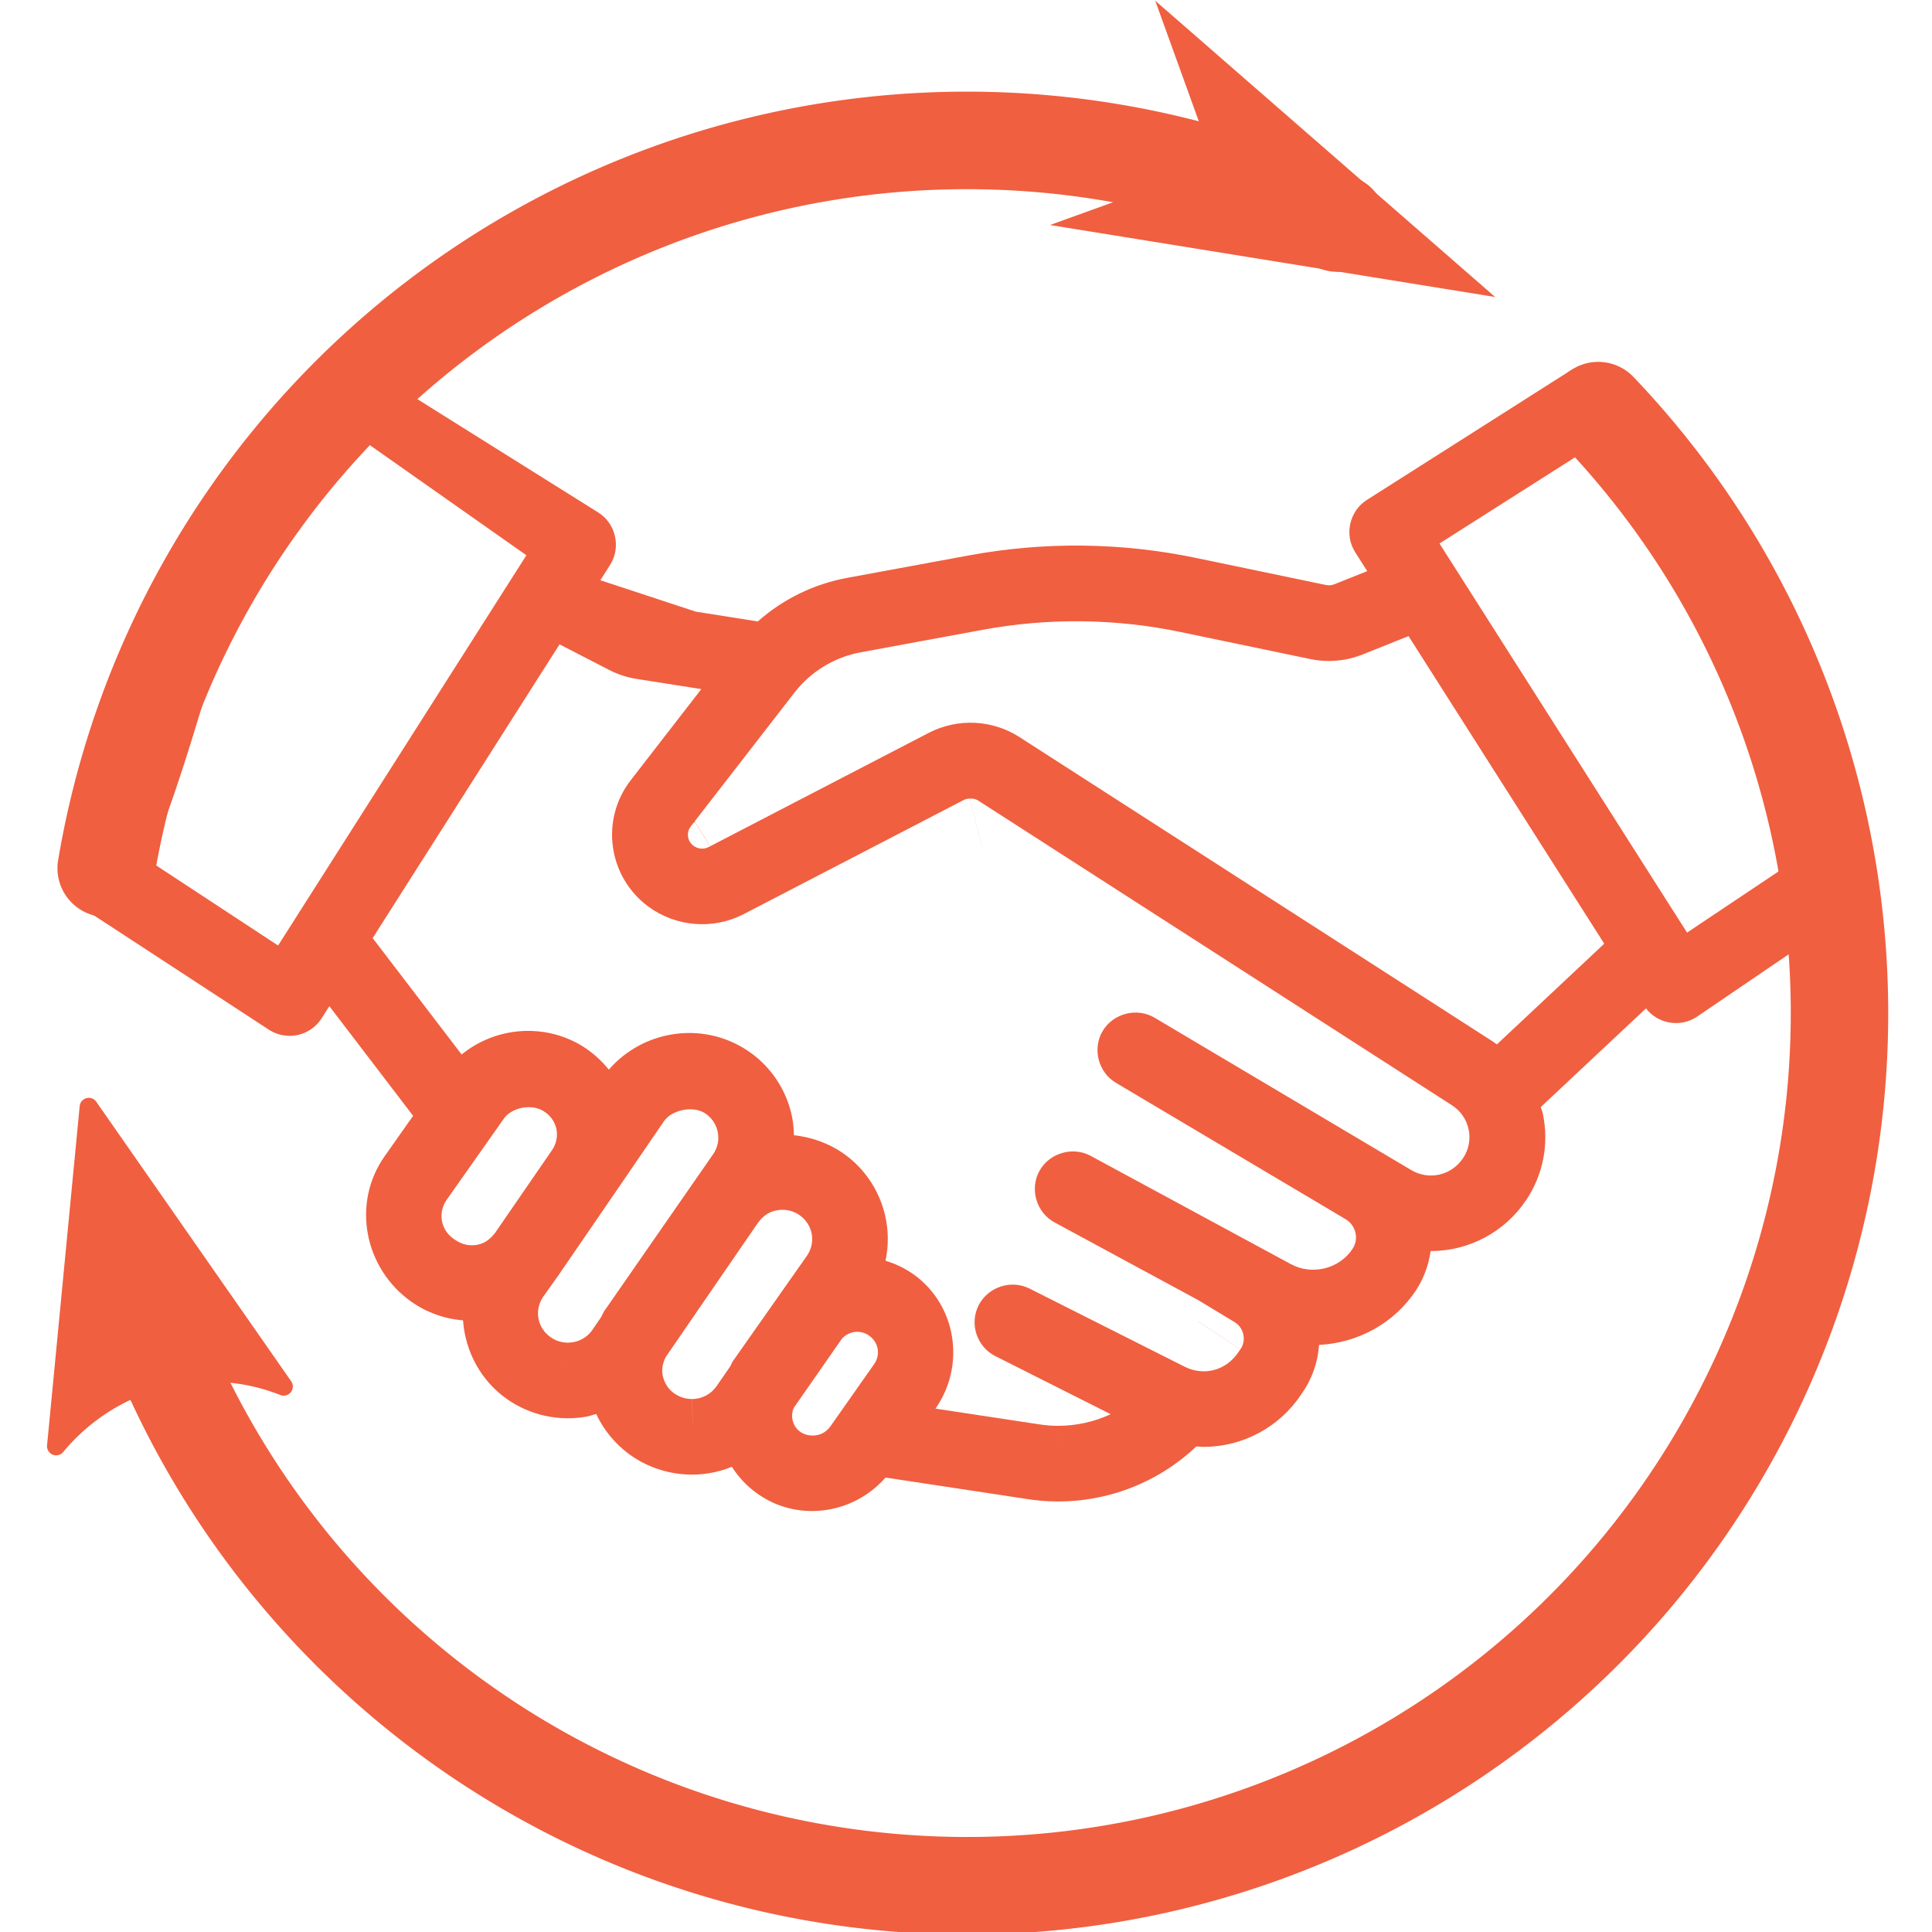 <?xml version="1.0" encoding="UTF-8" standalone="no"?>
<svg
   width="65"
   height="65"
   version="1.1"
   viewBox="0 0 48.75 48.75"
   id="svg30"
   sodipodi:docname="Trading.svg"
   inkscape:version="1.1.2 (b8e25be833, 2022-02-05)"
   xmlns:inkscape="http://www.inkscape.org/namespaces/inkscape"
   xmlns:sodipodi="http://sodipodi.sourceforge.net/DTD/sodipodi-0.dtd"
   xmlns="http://www.w3.org/2000/svg"
   xmlns:svg="http://www.w3.org/2000/svg">
  <defs
     id="defs34">
    <marker
       style="overflow:visible"
       id="Arrow2Send"
       refX="0"
       refY="0"
       orient="auto"
       inkscape:stockid="Arrow2Send"
       inkscape:isstock="true">
      <path
         transform="matrix(-0.3,0,0,-0.3,0.69,0)"
         d="M 8.719,4.034 -2.207,0.016 8.719,-4.002 c -1.745,2.372 -1.735,5.617 -6e-7,8.035 z"
         style="fill:context-stroke;fill-rule:evenodd;stroke:context-stroke;stroke-width:0.625;stroke-linejoin:round"
         id="path22856" />
    </marker>
    <marker
       style="overflow:visible"
       id="marker25779"
       refX="0"
       refY="0"
       orient="auto"
       inkscape:stockid="Arrow2Sstart"
       inkscape:isstock="true">
      <path
         transform="matrix(0.3,0,0,0.3,-0.69,0)"
         d="M 8.719,4.034 -2.207,0.016 8.719,-4.002 c -1.745,2.372 -1.735,5.617 -6e-7,8.035 z"
         style="fill:context-stroke;fill-rule:evenodd;stroke:context-stroke;stroke-width:0.625;stroke-linejoin:round"
         id="path25777" />
    </marker>
    <marker
       style="overflow:visible"
       id="Arrow2Sstart"
       refX="0"
       refY="0"
       orient="auto"
       inkscape:stockid="Arrow2Sstart"
       inkscape:isstock="true">
      <path
         transform="matrix(0.3,0,0,0.3,-0.69,0)"
         d="M 8.719,4.034 -2.207,0.016 8.719,-4.002 c -1.745,2.372 -1.735,5.617 -6e-7,8.035 z"
         style="fill:context-stroke;fill-rule:evenodd;stroke:context-stroke;stroke-width:0.625;stroke-linejoin:round"
         id="path22853" />
    </marker>
    <marker
       style="overflow:visible"
       id="marker25761"
       refX="0"
       refY="0"
       orient="auto"
       inkscape:stockid="Arrow1Sstart"
       inkscape:isstock="true">
      <path
         transform="matrix(0.2,0,0,0.2,1.2,0)"
         style="fill:context-stroke;fill-rule:evenodd;stroke:context-stroke;stroke-width:1pt"
         d="M 0,0 5,-5 -12.5,0 5,5 Z"
         id="path25759" />
    </marker>
    <marker
       style="overflow:visible"
       id="Arrow1Sstart"
       refX="0"
       refY="0"
       orient="auto"
       inkscape:stockid="Arrow1Sstart"
       inkscape:isstock="true">
      <path
         transform="matrix(0.2,0,0,0.2,1.2,0)"
         style="fill:context-stroke;fill-rule:evenodd;stroke:context-stroke;stroke-width:1pt"
         d="M 0,0 5,-5 -12.5,0 5,5 Z"
         id="path22835" />
    </marker>
    <marker
       style="overflow:visible"
       id="Arrow1Send"
       refX="0"
       refY="0"
       orient="auto"
       inkscape:stockid="Arrow1Send"
       inkscape:isstock="true">
      <path
         transform="matrix(-0.2,0,0,-0.2,-1.2,0)"
         style="fill:context-stroke;fill-rule:evenodd;stroke:context-stroke;stroke-width:1pt"
         d="M 0,0 5,-5 -12.5,0 5,5 Z"
         id="path22838" />
    </marker>
    <marker
       style="overflow:visible"
       id="Arrow2Mend"
       refX="0"
       refY="0"
       orient="auto"
       inkscape:stockid="Arrow2Mend"
       inkscape:isstock="true">
      <path
         transform="scale(-0.6)"
         d="M 8.719,4.034 -2.207,0.016 8.719,-4.002 c -1.745,2.372 -1.735,5.617 -6e-7,8.035 z"
         style="fill:context-stroke;fill-rule:evenodd;stroke:context-stroke;stroke-width:0.625;stroke-linejoin:round"
         id="path22850" />
    </marker>
    <marker
       style="overflow:visible"
       id="Arrow1Lend"
       refX="0"
       refY="0"
       orient="auto"
       inkscape:stockid="Arrow1Lend"
       inkscape:isstock="true">
      <path
         transform="matrix(-0.8,0,0,-0.8,-10,0)"
         style="fill:context-stroke;fill-rule:evenodd;stroke:context-stroke;stroke-width:1pt"
         d="M 0,0 5,-5 -12.5,0 5,5 Z"
         id="path22826" />
    </marker>
  </defs>
  <sodipodi:namedview
     id="namedview32"
     pagecolor="#ffffff"
     bordercolor="#666666"
     borderopacity="1.0"
     inkscape:pageshadow="2"
     inkscape:pageopacity="0.0"
     inkscape:pagecheckerboard="0"
     inkscape:document-units="pt"
     showgrid="false"
     units="px"
     inkscape:zoom="0.58604295"
     inkscape:cx="557.1264"
     inkscape:cy="451.33211"
     inkscape:window-width="1920"
     inkscape:window-height="1018"
     inkscape:window-x="-8"
     inkscape:window-y="-8"
     inkscape:window-maximized="1"
     inkscape:current-layer="svg30"
     width="65px" />
  <style
     type="text/css"
     id="style11960">
	.st0{fill-rule:evenodd;clip-rule:evenodd;}
</style>
  <style
     type="text/css"
     id="style13722"> .st0{fill:none;stroke:#444750;stroke-width:2;stroke-miterlimit:10;} .st1{fill:none;stroke:#444750;stroke-width:2;stroke-linejoin:bevel;stroke-miterlimit:10;} </style>
  <style
     type="text/css"
     id="style19555"><![CDATA[
	.st0{fill-rule:evenodd;clip-rule:evenodd;}
]]></style>
  <g
     id="g1395"
     transform="matrix(0.107,0,0,0.107,-15.904,-16.452)">
    <g
       id="path297404"
       style="fill:#f05f40;fill-opacity:1"
       transform="matrix(1.534,0,0,1.534,-201.106,-203.84)">
      <path
         style="color:#000000;clip-rule:evenodd;fill:#f05f40;fill-opacity:1;fill-rule:evenodd;stroke-width:7.751;-inkscape-stroke:none"
         d="m 486.2,381.909 -42.267,-66.435 27.814,-17.68 c 19.42,15.681 29.622,41.294 39.229,67.548 z m -214.298,1.96 -25.814,-16.963 c 11.922,-25.282 12.934,-63.748 38.241,-70.466 l 29.842,20.994 z m 63.2,-23.983 -0.021,0.013 z m 123.346,38.782 -3.184,-2.263 -72.666,-46.733 c -3.022,-1.929 -6.843,-2.104 -10.029,-0.459 l -33.844,17.557 c -2.074,1.072 -4.578,0.864 -6.448,-0.534 -1.288,-0.959 -2.135,-2.398 -2.347,-3.99 -0.218,-1.584 0.212,-3.189 1.193,-4.452 l 15.934,-20.566 c 3.113,-4.011 7.594,-6.735 12.588,-7.65 l 18.683,-3.446 c 10.606,-1.967 21.495,-1.84 32.052,0.373 l 19.873,4.142 c 1.93,0.396 3.935,0.218 5.765,-0.512 l 10.056,-4.021 33.536,52.707 z m -157.909,29.76 c -1.756,0 -3.454,-0.57 -5.06,-1.708 -3.692,-2.604 -4.578,-7.706 -1.979,-11.402 l 8.805,-12.497 c 2.451,-3.466 7.578,-4.476 11.241,-2.217 3.889,2.345 5.095,7.425 2.674,11.268 l -9.082,13.197 c -1.436,1.823 -3.211,2.891 -5.152,3.232 -0.478,0.086 -0.962,0.129 -1.448,0.127 z m 14.738,14.967 c -1.739,-0.002 -3.435,-0.538 -4.858,-1.537 l -0.013,-0.007 c -3.753,-2.632 -4.692,-7.792 -2.107,-11.578 l 2.412,-3.396 c 2.609,-3.793 5.839,-8.504 8.574,-12.506 l 7.583,-11.087 c 2.484,-3.61 7.857,-4.69 11.578,-2.302 1.907,1.22 3.235,3.163 3.68,5.383 0.454,2.211 -0.016,4.512 -1.301,6.369 l -16.655,23.995 c -0.139,0.299 -0.29,0.593 -0.452,0.88 l -1.448,2.124 c -1.277,1.864 -3.251,3.136 -5.476,3.528 -0.505,0.089 -1.013,0.135 -1.518,0.135 z m 19.072,8.67 c -1.341,0.002 -2.663,-0.316 -3.858,-0.926 l -0.231,-0.125 c -2.077,-1.116 -3.576,-3.068 -4.117,-5.363 -0.45,-1.845 -0.204,-3.798 0.714,-5.633 l 0.274,-0.469 14.281,-20.785 c 1.45,-1.953 3.425,-3.136 5.652,-3.454 2.329,-0.346 4.697,0.3 6.527,1.782 3.406,2.75 4.122,7.657 1.645,11.265 l -11.287,16.068 c -0.144,0.315 -0.262,0.544 -0.392,0.77 l -2.237,3.24 c -1.588,2.28 -4.194,3.636 -6.972,3.629 z m 43.664,-92.542 -0.008,0.002 z m 37.387,78.85 -0.008,0.012 z m -24.741,17.807 c -1.159,0 -2.316,-0.089 -3.466,-0.269 l -22.119,-3.353 3.547,-5.104 c 3.403,-4.837 2.504,-11.282 -1.9,-14.873 -1.102,-0.884 -2.366,-1.546 -3.721,-1.948 l -3.386,-1.044 0.717,-3.451 c 0.967,-4.506 -0.688,-9.172 -4.279,-12.061 -1.777,-1.426 -3.995,-2.321 -6.414,-2.59 l -3.379,-0.38 -0.091,-3.377 c -0.008,-0.713 -0.075,-1.424 -0.202,-2.126 -0.649,-3.245 -2.59,-6.086 -5.375,-7.872 -5.111,-3.302 -12.006,-2.302 -16.044,2.321 l -3.03,3.466 -2.941,-3.543 c -0.869,-1.078 -1.91,-2.006 -3.081,-2.744 -4.375,-2.667 -10.022,-2.282 -14.058,0.969 l -3.136,2.54 -17.737,-23.211 32.079,-50.424 10.792,5.563 c 0.95,0.488 1.967,0.823 3.026,0.988 l 16.424,2.59 -14.854,19.176 c -1.625,2.08 -2.338,4.73 -1.977,7.345 0.351,2.619 1.745,4.986 3.865,6.563 3.082,2.296 7.202,2.636 10.618,0.875 l 33.844,-17.555 c 1.932,-1.008 4.257,-0.903 6.09,0.277 l 72.816,46.834 c 2.199,1.399 3.739,3.627 4.271,6.179 0.541,2.544 0.028,5.199 -1.421,7.359 -2.902,4.369 -8.725,5.687 -13.225,2.992 l -39.378,-23.38 c -0.928,-0.554 -2.13,-0.254 -2.689,0.671 -0.551,0.92 -0.247,2.114 0.678,2.658 l 35.297,20.96 c 1.682,0.992 2.883,2.631 3.321,4.534 0.451,1.905 0.086,3.912 -1.005,5.536 -3.131,4.721 -9.507,6.311 -14.522,3.598 l -30.782,-16.65 c -0.947,-0.509 -2.127,-0.164 -2.65,0.774 -0.526,0.942 -0.172,2.131 0.782,2.634 l 22.134,11.975 5.676,3.43 c 1.652,0.992 2.806,2.639 3.175,4.531 0.381,1.897 -0.07,3.867 -1.239,5.409 -2.92,4.522 -8.617,6.075 -13.341,3.706 L 384.526,434.666 c -0.962,-0.487 -2.136,-0.105 -2.629,0.854 -0.237,0.456 -0.278,0.988 -0.113,1.474 0.158,0.492 0.507,0.899 0.969,1.13 l 24.9,12.542 -7.295,3.369 c -3.04,1.407 -6.349,2.138 -9.7,2.143 z m -37.723,1.498 c -4.797,0.014 -8.196,-4.68 -6.686,-9.233 l 0.481,-0.964 7.792,-11.181 c 1.116,-1.219 2.619,-2.014 4.255,-2.251 1.958,-0.277 3.942,0.281 5.469,1.537 2.838,2.325 3.408,6.443 1.308,9.452 l -6.782,9.652 c -1.347,1.883 -3.522,2.997 -5.837,2.989 z m -24.657,-135.525 h 0.013 z m 0.539,0.168 0.018,0.013 c -0.002,-0.005 -0.013,-0.01 -0.018,-0.013 z m 13.213,131.494 1.751,2.718 c 1.194,1.884 2.937,3.355 4.995,4.214 4.197,1.712 9.308,0.519 12.425,-3.028 l 1.412,-1.607 23.988,3.641 c 8.228,1.258 16.575,-1.351 22.622,-7.071 l 1.241,-1.174 2.561,0.164 c 4.767,0 9.187,-2.383 11.816,-6.373 1.211,-1.663 1.923,-3.635 2.054,-5.688 l 0.243,-3.427 3.456,-0.18 c 4.815,-0.243 9.226,-2.713 11.809,-6.604 0.875,-1.32 1.443,-2.838 1.681,-4.495 l 0.476,-3.331 3.396,-0.002 c 4.601,0.002 8.897,-2.301 11.443,-6.133 2.029,-3.021 2.743,-6.736 1.979,-10.294 -0.1,-0.265 -0.19,-0.534 -0.269,-0.806 l -0.623,-2.249 20.941,-19.635 2.653,3.319 c 0.605,0.807 1.732,1.007 2.578,0.459 l 23.901,-16.257 c 0.903,-0.572 -3.039,1.12 0.417,-4.634 -7.598,-25.333 -21.801,-48.465 -36.976,-71.272 -0.581,-0.922 -1.807,-1.188 -2.718,-0.589 l -31.097,19.77 c -0.903,0.571 -1.17,1.766 -0.596,2.667 l 4.363,6.862 -9.397,3.757 c -1.092,0.432 -2.284,0.544 -3.437,0.322 l -19.936,-4.154 c -11.059,-2.319 -22.465,-2.45 -33.575,-0.387 l -18.682,3.446 c -4.401,0.81 -8.497,2.806 -11.847,5.772 l -1.388,1.227 -18.63,-2.944 c -0.648,-0.097 -1.275,-0.303 -1.854,-0.608 l -10.467,-5.39 3.778,-5.955 c 0.579,-0.905 0.306,-2.109 -0.606,-2.677 l -30.886,-19.354 c -0.437,-0.277 -0.968,-0.367 -1.472,-0.248 -0.507,0.109 -0.948,0.417 -1.227,0.854 -20.651,15.905 -29.312,44.119 -42.594,70.035 -0.574,0.907 -0.3,2.108 0.611,2.677 l 29.126,19.031 c 0.443,0.275 0.977,0.366 1.486,0.252 0.499,-0.119 0.933,-0.426 1.212,-0.856 l 4.163,-6.549 17.975,23.531 -6.015,8.536 c -3.889,5.512 -2.492,12.963 3.172,16.965 1.77,1.25 3.845,1.997 6.005,2.162 l 3.333,0.279 0.236,3.314 c 0.269,3.764 2.143,7.126 5.137,9.221 2.712,1.89 6.064,2.623 9.317,2.039 0.132,-0.029 0.274,-0.079 0.416,-0.125 l 3.86,-1.063 1.395,2.961 c 1.106,2.369 2.939,4.323 5.233,5.577 3.379,1.813 7.114,2.018 10.618,0.601 z"
         id="path27480" />
      <path
         style="color:#000000;clip-rule:evenodd;fill:#f05f40;fill-opacity:1;fill-rule:evenodd;-inkscape-stroke:none"
         d="m 471.316,289.391 c -0.754,0.13 -1.489,0.409 -2.16,0.85 l -31.039,19.732 c -2.677,1.691 -3.496,5.352 -1.797,8.023 l 0.002,0.002 c 3.3e-4,5.3e-4 -3.4e-4,0.001 0,0.002 l 1.854,2.914 -5.047,2.018 c -6.2e-4,2.4e-4 -10e-4,-2.4e-4 -0.002,0 -0.405,0.16 -0.846,0.201 -1.273,0.119 l -19.875,-4.141 h -0.004 c -11.553,-2.422 -23.467,-2.56 -35.072,-0.404 l -18.68,3.445 c -5.094,0.938 -9.835,3.248 -13.713,6.682 l -0.018,0.016 -9.561,-1.512 c -14.647,-4.822 0,0 -14.647,-4.822 l 1.5,-2.361 0.002,-0.006 c 1.709,-2.68 0.878,-6.358 -1.816,-8.043 l -0.004,-0.002 -30.863,-19.342 -0.006,-0.002 c -1.306,-0.826 -2.891,-1.091 -4.396,-0.746 -0.909,0.203 -1.7,0.672 -2.404,1.258 -13.697,4.173 -20.833,16.673 -25.754,30.328 -0.978,2.714 -1.741,5.588 -2.615,8.398 -5.282,10.837 -10.114,22.124 -15.643,32.91 l 0.174,-0.303 c -1.697,2.684 -0.86,6.353 1.834,8.035 l -0.068,-0.043 29.164,19.055 0.037,0.023 c 1.304,0.81 2.877,1.078 4.375,0.744 l 0.029,-0.006 0.029,-0.008 c 1.465,-0.35 2.743,-1.252 3.562,-2.516 l 0.01,-0.016 1.193,-1.877 12.877,16.857 -4.377,6.211 c -5.087,7.214 -3.166,17.227 4.104,22.363 h 0.002 c 2.341,1.653 5.086,2.642 7.943,2.861 v 0.004 c 0.349,4.876 2.813,9.345 6.781,12.121 l 0.004,0.002 0.002,0.002 c 3.555,2.477 7.954,3.439 12.219,2.674 l 0.07,-0.012 0.072,-0.016 c 0.487,-0.106 0.71,-0.202 0.775,-0.223 l -0.158,0.047 0.715,-0.197 c 1.455,3.116 3.869,5.686 6.887,7.336 l 0.012,0.008 0.014,0.008 c 4.319,2.318 9.39,2.603 13.9,0.781 l 0.004,-0.002 0.037,-0.016 c 5e-4,7.9e-4 10e-4,10e-4 0.002,0.002 1.619,2.554 3.985,4.548 6.775,5.713 l 0.014,0.006 0.014,0.006 c 5.799,2.366 12.582,0.745 16.801,-4.057 l 0.014,-0.016 21.889,3.322 c 9.406,1.438 18.958,-1.547 25.871,-8.086 l 0.016,-0.014 1,0.062 h 0.123 c 6.025,0 11.644,-3.025 14.988,-8.039 1.614,-2.243 2.574,-4.891 2.75,-7.65 l -0.002,0.027 0.002,-0.01 0.027,-0.002 c 6.016,-0.304 11.552,-3.375 14.842,-8.33 v -0.002 h 0.002 c 1.205,-1.817 1.973,-3.9 2.287,-6.086 v -0.002 -0.006 h 0.037 c 5.89,10e-4 11.402,-2.954 14.664,-7.857 2.61,-3.89 3.531,-8.679 2.547,-13.26 l -0.062,-0.281 -0.102,-0.271 c -0.058,-0.153 -0.107,-0.308 -0.154,-0.465 l 16.168,-15.162 0.01,-0.008 c 1.816,2.362 5.23,2.966 7.736,1.344 l 0.037,-0.023 23.832,-16.213 c 0.143,-0.091 0.29,-0.15 0.707,-0.545 0.208,-0.197 0.539,-0.449 0.904,-1.281 0.324,-0.737 0.272,-2.295 -0.283,-3.414 4.9e-4,-10e-4 0.001,-9.2e-4 0.002,-0.002 l 1.699,-1.137 -1.047,-2.861 c -0.002,-0.007 -0.005,-0.013 -0.008,-0.019 -2.386,-7.911 -5.533,-15.528 -8.984,-23.023 -4.31,-10.116 -9.214,-19.732 -15.219,-28.328 -4.23,-6.951 -8.603,-13.836 -13.127,-20.637 -1.284,-2.037 -3.702,-3 -5.963,-2.611 z m -186.691,11.996 24.291,17.088 -38.172,59.994 -19.877,-13.061 c 4.092,-9.597 7.033,-19.978 10.053,-29.941 6.581,-13.423 13.709,-25.543 23.705,-34.08 z m 186.691,1.273 c 4.801,4.22 9.031,9.145 12.82,14.621 5.183,8.56 9.901,17.232 14.02,26.061 2.854,6.601 5.504,13.494 8.092,20.5 l -18.904,12.643 -38.059,-59.82 z M 394.326,328.625 c 5.116,0.059 10.226,0.617 15.258,1.672 h 0.002 l 19.881,4.143 0.006,0.002 c 2.671,0.548 5.445,0.301 7.979,-0.709 h 0.002 l 7.074,-2.83 30.086,47.287 -16.504,15.482 -0.674,-0.479 -72.748,-46.785 -0.004,-0.004 c -4.181,-2.669 -9.485,-2.913 -13.893,-0.637 l -0.004,0.002 -33.842,17.557 c -10e-4,6.2e-4 -0.003,-6.1e-4 -0.004,0 l -0.002,0.002 c -0.762,0.391 -1.656,0.316 -2.342,-0.197 l -0.004,-0.002 -0.002,-0.002 c -0.452,-0.336 -0.748,-0.838 -0.822,-1.396 v -0.008 l -0.002,-0.006 c -0.076,-0.551 0.073,-1.107 0.414,-1.547 l 0.002,-0.002 0.59,-0.762 2.357,3.781 0.021,-0.014 -2.361,-3.789 15.326,-19.781 0.002,-0.002 c 2.529,-3.258 6.166,-5.469 10.223,-6.213 h 0.002 l 18.688,-3.447 h 0.002 c 5.055,-0.937 10.177,-1.376 15.293,-1.316 z m -80.314,3.547 7.646,3.941 0.004,0.002 c 1.31,0.673 2.724,1.139 4.193,1.369 l 9.951,1.568 -10.832,13.982 c -10e-4,0.002 -0.002,0.004 -0.004,0.006 l -0.006,0.008 c -2.261,2.901 -3.253,6.597 -2.752,10.24 0.492,3.649 2.436,6.952 5.391,9.15 4.262,3.174 9.983,3.645 14.707,1.211 l 0.004,-0.002 33.854,-17.559 0.004,-0.002 c 0.291,-0.152 0.608,-0.193 0.922,-0.207 l 1.852,7.402 0.008,-0.002 -1.85,-7.402 c 0.441,-0.018 0.879,0.059 1.268,0.309 h 0.002 l 72.822,46.838 0.008,0.006 c 1.318,0.839 2.239,2.172 2.559,3.701 l 0.002,0.006 0.002,0.008 c 0.323,1.521 0.017,3.103 -0.85,4.395 l -0.006,0.008 -0.004,0.006 c -1.779,2.678 -5.248,3.464 -8.006,1.812 l -0.006,-0.004 -39.377,-23.379 -0.004,-0.002 c -2.72,-1.621 -6.351,-0.714 -7.988,1.996 l -0.004,0.006 -0.004,0.006 c -1.633,2.726 -0.702,6.379 2.037,7.99 8.2e-4,4.8e-4 10e-4,0.001 0.002,0.002 l 35.287,20.953 0.004,0.004 c 0.768,0.453 1.313,1.196 1.514,2.064 l 0.002,0.012 0.004,0.012 c 0.203,0.856 0.039,1.752 -0.451,2.482 l -0.006,0.01 -0.008,0.01 c -2.014,3.036 -6.199,4.087 -9.447,2.33 l -30.787,-16.652 -0.002,-0.002 c -2.772,-1.491 -6.337,-0.45 -7.871,2.299 -1.563,2.8 -0.478,6.457 2.359,7.951 l -0.039,-0.019 22.053,11.93 5.602,3.385 0.006,0.004 c 0.713,0.428 1.206,1.133 1.365,1.949 l 0.002,0.012 0.002,0.012 c 0.163,0.81 -0.028,1.644 -0.527,2.303 l -0.088,0.117 -0.08,0.121 c -1.891,2.929 -5.341,3.847 -8.34,2.348 l -23.834,-12.008 -0.006,-0.002 c -2.819,-1.422 -6.364,-0.27 -7.812,2.535 -0.715,1.379 -0.837,2.991 -0.348,4.465 0.48,1.469 1.524,2.692 2.906,3.385 10e-4,6.5e-4 0.003,10e-4 0.004,0.002 l 17.717,8.924 -0.004,0.002 -0.002,0.002 c -2.53,1.171 -5.284,1.779 -8.072,1.783 l 0.002,3.75 c -6.8e-4,0 -10e-4,-0.002 -0.002,-0.002 v -3.748 h -0.004 c -0.96,-2e-4 -1.911,-0.074 -2.859,-0.223 h -0.012 L 371.806,449.66 c 4.5,-6.423 3.319,-15.225 -2.637,-20.082 l -0.012,-0.01 -0.012,-0.01 c -1.488,-1.194 -3.194,-2.085 -5.021,-2.631 l -0.004,0.025 c 0.002,-0.008 1.6e-4,-0.017 0.002,-0.025 -0.007,-0.002 -0.013,-0.006 -0.019,-0.008 l 0.019,0.006 c 1.26,-5.921 -0.923,-12.071 -5.641,-15.867 l -0.002,-0.002 -0.002,-0.002 c -2.388,-1.916 -5.314,-3.073 -8.412,-3.418 l -0.023,-0.004 -0.002,-0.006 0.002,0.06 c -0.01,-0.928 -0.098,-1.856 -0.264,-2.771 l -0.006,-0.035 -0.008,-0.037 c -0.855,-4.27 -3.409,-8.012 -7.072,-10.365 -0.002,-10e-4 -0.004,-8.3e-4 -0.006,-0.002 -6.744,-4.354 -15.766,-3.03 -21.059,3.027 l -0.037,0.041 v 0.002 c -1.137,-1.411 -2.498,-2.625 -4.031,-3.592 l -0.025,-0.016 -0.023,-0.016 c -5.782,-3.525 -13.213,-3.006 -18.508,1.26 l -0.004,0.004 -0.041,0.033 -13.674,-17.893 z m 1.535,65.111 0.033,0.021 c -0.003,-0.002 -0.007,-0.002 -0.01,-0.004 -0.009,-0.005 -0.015,-0.012 -0.023,-0.018 z m -5.592,6.084 c 0.561,0.076 1.095,0.25 1.557,0.535 l 0.016,0.01 0.018,0.01 c 2.068,1.247 2.681,3.824 1.402,5.869 l -8.881,12.906 c -0.92,1.154 -1.782,1.614 -2.752,1.785 l -0.008,0.002 -0.008,0.002 c -0.247,0.045 -0.497,0.065 -0.748,0.064 h -0.012 c -0.917,0 -1.766,-0.248 -2.82,-0.994 l -0.004,-0.002 -0.002,-0.002 c -1.981,-1.397 -2.438,-4.02 -1.045,-6.004 l 0.002,-0.002 8.799,-12.488 c 0.888,-1.256 2.804,-1.919 4.486,-1.691 z m 24.807,0.322 c 0.582,0.077 1.13,0.256 1.592,0.553 l 0.002,0.002 0.004,0.002 c 1.021,0.653 1.729,1.69 1.967,2.879 l 0.002,0.008 0.002,0.01 c 0.242,1.176 -0.008,2.396 -0.691,3.383 l -16.842,24.266 -0.141,0.301 c -0.081,0.175 -0.171,0.345 -0.264,0.514 l -1.32,1.936 c -0.689,1.006 -1.75,1.691 -2.951,1.902 -0.29,0.051 -0.57,0.074 -0.84,0.074 h -0.004 c -0.943,-0.002 -1.861,-0.293 -2.633,-0.834 l -0.019,-0.014 c -2.044,-1.441 -2.535,-4.144 -1.125,-6.211 3.5e-4,-5.1e-4 -3.5e-4,-10e-4 0,-0.002 l 2.389,-3.359 0.016,-0.025 c 2.612,-3.797 5.843,-8.508 8.58,-12.514 l 0.002,-0.002 7.574,-11.076 0.002,-0.002 c 0.908,-1.317 2.954,-2.02 4.699,-1.789 z m 11.162,1.895 0.002,0.018 c -2.9e-4,-0.001 -0.002,-0.002 -0.002,-0.004 -9.3e-4,-0.005 9.3e-4,-0.009 0,-0.014 z m 0.594,5.889 c -0.004,5e-4 -0.006,0.003 -0.01,0.004 -0.005,6.7e-4 -0.009,-6.7e-4 -0.014,0 z m 1.117,7.67 c 1.258,-0.187 2.531,0.161 3.52,0.961 l 0.002,0.002 0.002,0.002 c 1.858,1.5 2.236,4.084 0.887,6.053 -8.6e-4,0.001 -0.001,0.003 -0.002,0.004 l -11.469,16.324 -0.148,0.324 c -0.086,0.189 -0.131,0.271 -0.186,0.369 l -2.098,3.037 c -0.864,1.24 -2.271,1.974 -3.783,1.971 l 0.184,3.785 c -0.003,8e-5 -0.005,0.002 -0.008,0.002 l -0.191,-3.787 c -0.725,10e-4 -1.439,-0.172 -2.086,-0.502 h -0.002 l -0.156,-0.086 -0.006,-0.002 c -1.101,-0.591 -1.891,-1.623 -2.178,-2.84 l -0.004,-0.014 -0.004,-0.014 c -0.221,-0.906 -0.129,-1.861 0.402,-2.941 l 0.096,-0.164 14.127,-20.561 c 0.891,-1.196 1.87,-1.748 3.078,-1.92 l 0.012,-0.002 z m 94.729,10.27 -0.014,0.019 c 10e-4,-0.002 7.8e-4,-0.004 0.002,-0.006 0.003,-0.005 0.008,-0.009 0.012,-0.014 z m -30.195,6.822 -0.01,0.012 6.467,4.275 0.008,-0.012 z m 14.576,0.562 0.004,0.023 c -6.9e-4,-0.004 -0.003,-0.006 -0.004,-0.01 -9.1e-4,-0.005 9.2e-4,-0.009 0,-0.014 z m -67.414,1.088 c 0.881,-0.122 1.768,0.128 2.455,0.693 l 0.002,0.002 0.004,0.002 c 1.3,1.065 1.548,2.859 0.586,4.236 l -6.76,9.619 c -0.619,0.863 -1.608,1.369 -2.67,1.365 h -0.012 -0.012 c -2.224,0.006 -3.632,-1.923 -3.008,-4.027 l 0.156,-0.312 7.377,-10.584 c 0.506,-0.526 1.158,-0.888 1.881,-0.994 z m -45.055,1.766 0.471,3.574 c -6.5e-4,-4e-5 -10e-4,4e-5 -0.002,0 z m 110.686,5.422 -0.166,0.24 c 0.016,-0.022 0.017,-0.051 0.033,-0.072 0.04,-0.06 0.093,-0.107 0.133,-0.168 z m -102.59,1.467 c 0.002,0.007 0.006,0.014 0.008,0.021 6.2e-4,0.003 -6.3e-4,0.005 0,0.008 z m 30.564,15.012 c 0.004,-10e-6 0.008,0.002 0.012,0.002 h -0.023 c 0.004,2e-5 0.008,-0.002 0.012,-0.002 z"
         id="path27482"
         sodipodi:nodetypes="ccccccccccccccscccccccccccsccccccccccccccccccccccccccccccccccccccscccccscccccccccccsccccccccccssccccccccccccccccccccccccccccccccccccsccccccccccccccccccccccccccscccccccsccccccccccccccccscccccccsccccccccccccccccccccccccccccccccccccccsccccccccccccccccccccccccccccccccccccccccccccccccssccccccccccccccscccccsssssscccccccccccccccccccccccccccccccccccccccccccccccsccccccccccccccccccscsccccccccccccscccccsccs" />
    </g>
    <g
       id="path22704"
       style="fill:#f05f40;fill-opacity:1"
       transform="matrix(1.534,0,0,1.534,-201.106,-203.84)">
      <path
         style="color:#000000;fill:#f05f40;fill-opacity:1;stroke-linecap:round;stroke-linejoin:round;stroke-miterlimit:10;-inkscape-stroke:none"
         d="m 373.5,247.236 c -21.564,0.475 -43.019,5.871 -62.631,16.148 -39.224,20.555 -66.587,58.288 -73.938,101.957 a 7.5,7.5 0 0 0 6.152,8.641 7.5,7.5 0 0 0 8.641,-6.152 c 6.574,-39.057 31.026,-72.776 66.107,-91.16 35.081,-18.384 76.723,-19.301 112.58,-2.48 a 7.5,7.5 0 0 0 9.977,-3.605 7.5,7.5 0 0 0 -3.605,-9.975 C 416.738,251.206 395.064,246.761 373.5,247.236 Z"
         id="path27496" />
      <g
         id="g27486"
         style="fill:#f05f40;fill-opacity:1">
        <g
           id="path27488"
           style="fill:#f05f40;fill-opacity:1">
          <path
             style="color:#000000;fill:#f05f40;fill-opacity:1;fill-rule:evenodd;stroke-width:3pt;-inkscape-stroke:none"
             d="m 417.302,259.754 -19.95,7.21 53.901,8.716 -41.16,-35.877 z"
             id="path27492" />
          <path
             style="color:#000000;fill:#f05f40;fill-opacity:1;fill-rule:evenodd;-inkscape-stroke:none"
             d="m 405.588,233.225 9.152,25.328 -25.328,9.152 68.43,11.066 z m 9.008,13.158 30.064,26.205 -39.373,-6.365 14.576,-5.268 -0.682,-1.881 z"
             id="path27494" />
        </g>
      </g>
    </g>
    <g
       id="circle25688"
       style="fill:#f05f40;fill-opacity:1"
       transform="matrix(1.534,0,0,1.534,-201.106,-203.84)">
      <path
         style="color:#000000;fill:#f05f40;fill-opacity:1;stroke-linecap:round;stroke-linejoin:round;stroke-miterlimit:10;-inkscape-stroke:none"
         d="m 473.863,288.748 a 7.5,7.5 0 0 0 -5.354,2.072 7.5,7.5 0 0 0 -0.25,10.604 c 36.578,38.339 45.428,95.322 22.201,142.949 -23.227,47.627 -73.577,75.738 -126.309,70.521 -52.732,-5.217 -96.597,-42.649 -110.041,-93.904 a 7.5,7.5 0 0 0 -9.158,-5.352 7.5,7.5 0 0 0 -5.352,9.156 c 15.023,57.274 64.15,99.198 123.074,105.027 58.924,5.83 115.313,-25.655 141.268,-78.875 25.955,-53.22 16.044,-117.036 -24.83,-159.877 a 7.5,7.5 0 0 0 -5.25,-2.322 z"
         id="path27510" />
      <g
         id="g27500"
         style="fill:#f05f40;fill-opacity:1">
        <g
           id="path27502"
           style="fill:#f05f40;fill-opacity:1">
          <path
             style="color:#000000;fill:#f05f40;fill-opacity:1;fill-rule:evenodd;stroke-width:2.812;stroke-linejoin:round;-inkscape-stroke:none"
             d="m 236.627,455.437 5.014,-52.145 29.963,42.97 c -12.318,-4.889 -26.433,-1.14 -34.976,9.174 z"
             id="path27506" />
          <path
             style="color:#000000;fill:#f05f40;fill-opacity:1;fill-rule:evenodd;stroke-linejoin:round;-inkscape-stroke:none"
             d="m 241.285,401.932 a 1.406,1.406 0 0 0 -1.043,1.225 l -5.014,52.146 a 1.406,1.406 0 0 0 2.482,1.031 c 8.165,-9.858 21.627,-13.428 33.373,-8.766 a 1.406,1.406 0 0 0 1.674,-2.111 l -29.963,-42.969 a 1.406,1.406 0 0 0 -1.51,-0.557 z m 1.391,5.301 25.453,36.504 c -10.538,-2.635 -21.724,0.347 -29.719,7.848 z"
             id="path27508" />
        </g>
      </g>
    </g>
  </g>
</svg>
